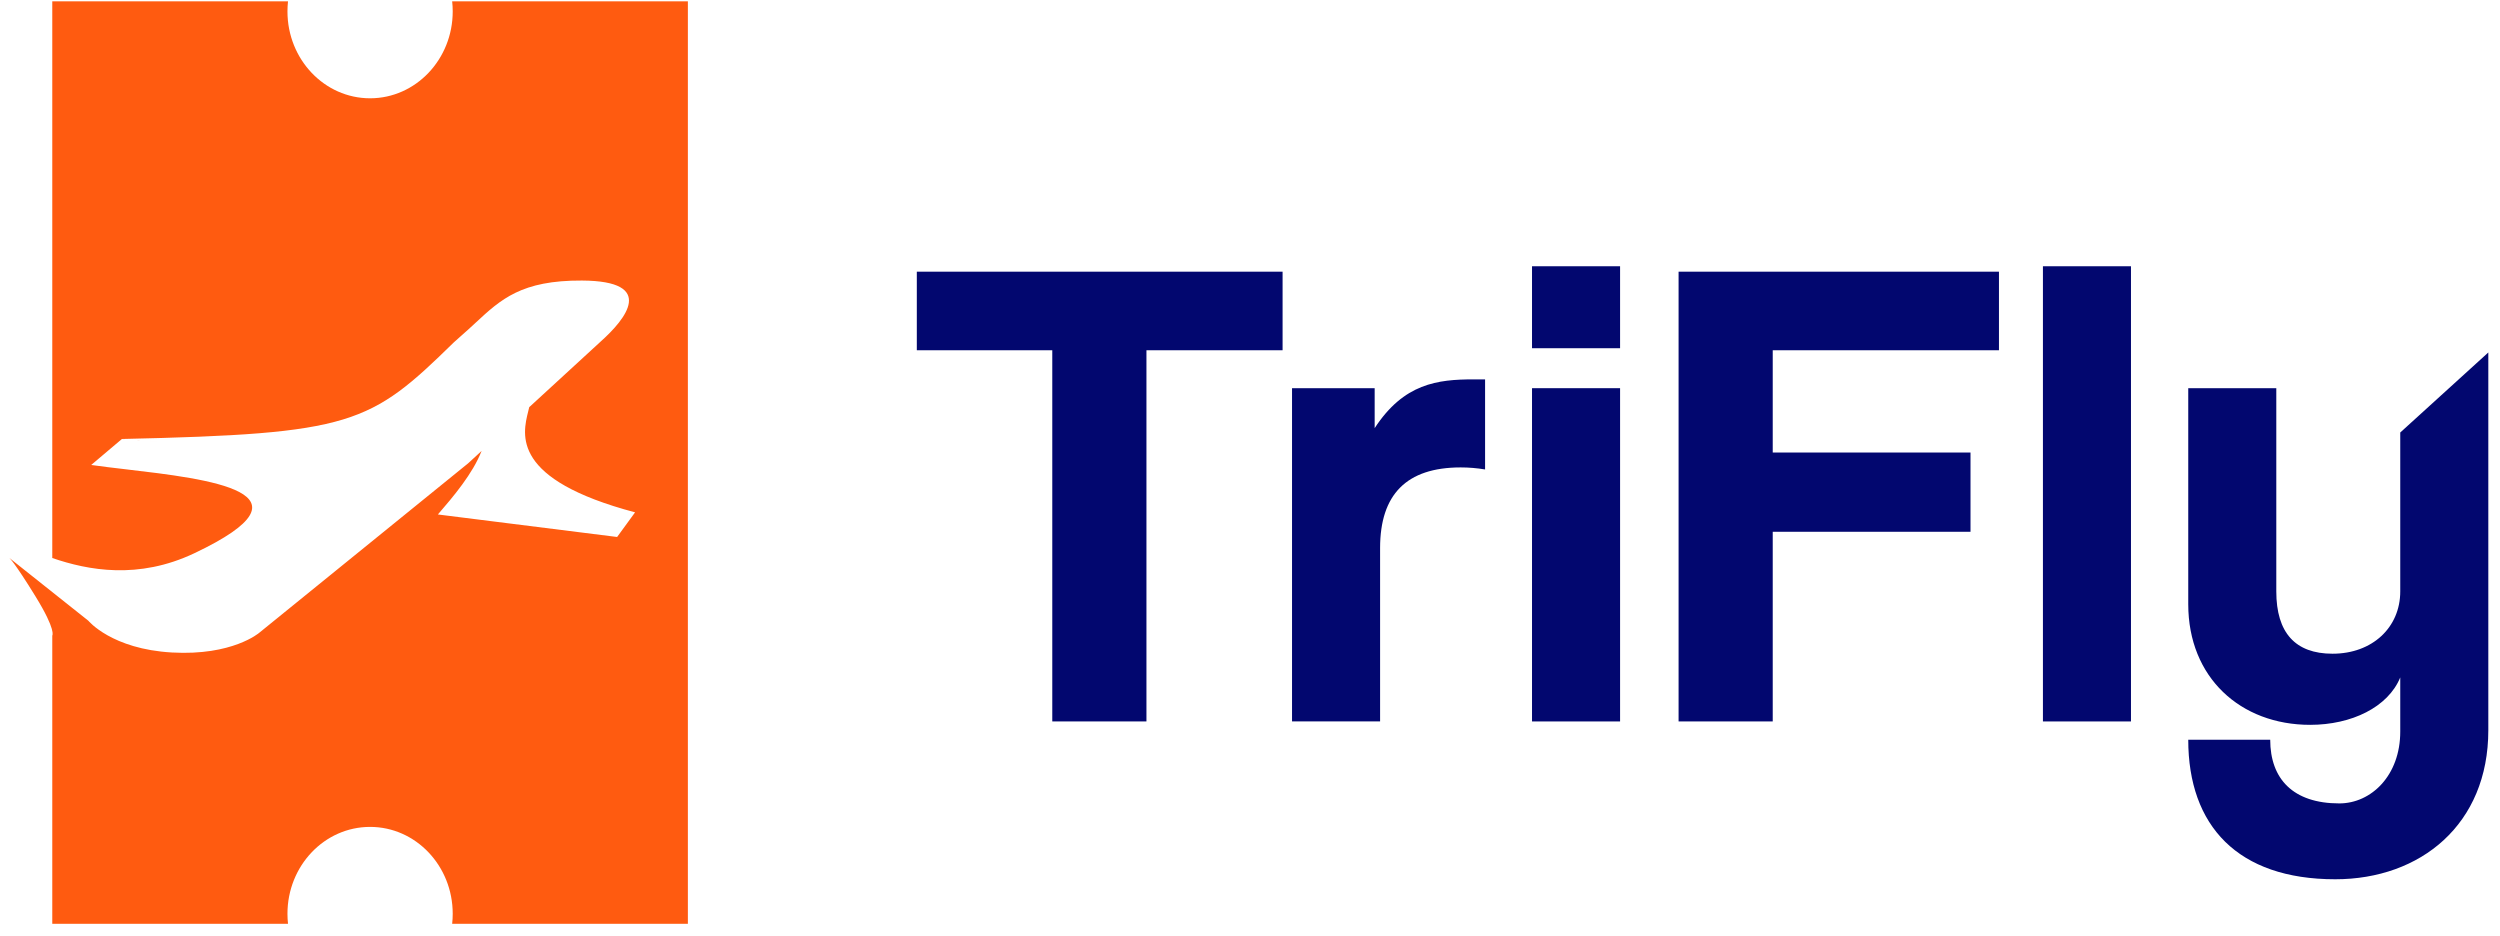 <svg width="187" height="70" viewBox="0 0 187 70" fill="none" xmlns="http://www.w3.org/2000/svg">
<path d="M27.682 7.352C31.096 7.352 33.863 4.441 33.863 0.852C33.863 0.598 33.849 0.348 33.822 0.102H51.453V69.102H33.822C33.849 68.856 33.863 68.605 33.863 68.352C33.863 64.762 31.096 61.852 27.682 61.852C24.269 61.852 21.502 64.762 21.502 68.352C21.502 68.605 21.516 68.856 21.543 69.102H3.91V47.543C3.91 47.543 4.234 47.176 2.654 44.608C1.073 42.04 0.707 41.74 0.707 41.74L6.608 46.431C6.608 46.431 8.351 48.553 12.868 48.807C17.385 49.062 19.385 47.337 19.385 47.337L34.983 34.683L34.986 34.684L36.024 33.73C35.357 35.436 33.923 37.128 32.754 38.482L46.161 40.166L47.504 38.323C38.238 35.865 39.073 32.521 39.512 30.762C39.539 30.655 39.564 30.553 39.585 30.458L44.93 25.548C46.799 23.878 49.147 21.013 43.528 20.985C39.004 20.962 37.466 22.388 35.567 24.149C35.232 24.46 34.885 24.782 34.508 25.108C34.331 25.262 34.145 25.43 33.946 25.61C27.682 31.741 26.37 32.452 9.121 32.836L12.221 33.057L9.119 32.837L6.821 34.78C7.589 34.89 8.483 34.995 9.43 35.106C15.635 35.833 24.134 36.828 14.539 41.381C10.343 43.372 6.589 42.66 3.91 41.74V0.102H21.543C21.516 0.348 21.502 0.598 21.502 0.852C21.502 4.441 24.269 7.352 27.682 7.352Z" fill="#FF5B10"/>
<path fill-rule="evenodd" clip-rule="evenodd" d="M186.126 21.242V26.364L179.539 32.351V44.237C179.539 46.922 177.462 48.898 174.473 48.898C171.686 48.898 170.267 47.327 170.267 44.237V29.037H163.681V45.199C163.681 50.671 167.582 54.218 172.801 54.218C175.891 54.218 178.627 52.9 179.539 50.671V54.724C179.539 58.017 177.361 60.095 174.979 60.095C171.534 60.095 169.812 58.271 169.812 55.332H163.681C163.681 61.767 167.38 65.769 174.675 65.769C181.059 65.769 186.126 61.665 186.126 54.623V21.242H186.126Z" fill="#02076F"/>
<path d="M159.397 53.964H152.811V19.916H159.397V53.964Z" fill="#02076F"/>
<path d="M147.394 39.777H132.6V53.963H125.558V20.322H149.522V26.199H132.6V33.849H147.394V39.777Z" fill="#02076F"/>
<path d="M121.182 53.964H114.595V29.036H121.182V53.964ZM121.182 26.047H114.595V19.916H121.182V26.047Z" fill="#02076F"/>
<path d="M103.231 53.963H96.644V29.036H102.825V32.025C105.004 28.681 107.537 28.377 110.223 28.377H111.084V35.115C110.476 35.014 109.868 34.963 109.26 34.963C105.207 34.963 103.231 36.99 103.231 40.993V53.963Z" fill="#02076F"/>
<path d="M85.754 53.963H78.711V26.199H68.578V20.322H95.937V26.199H85.754V53.963Z" fill="#02076F"/>
</svg>
